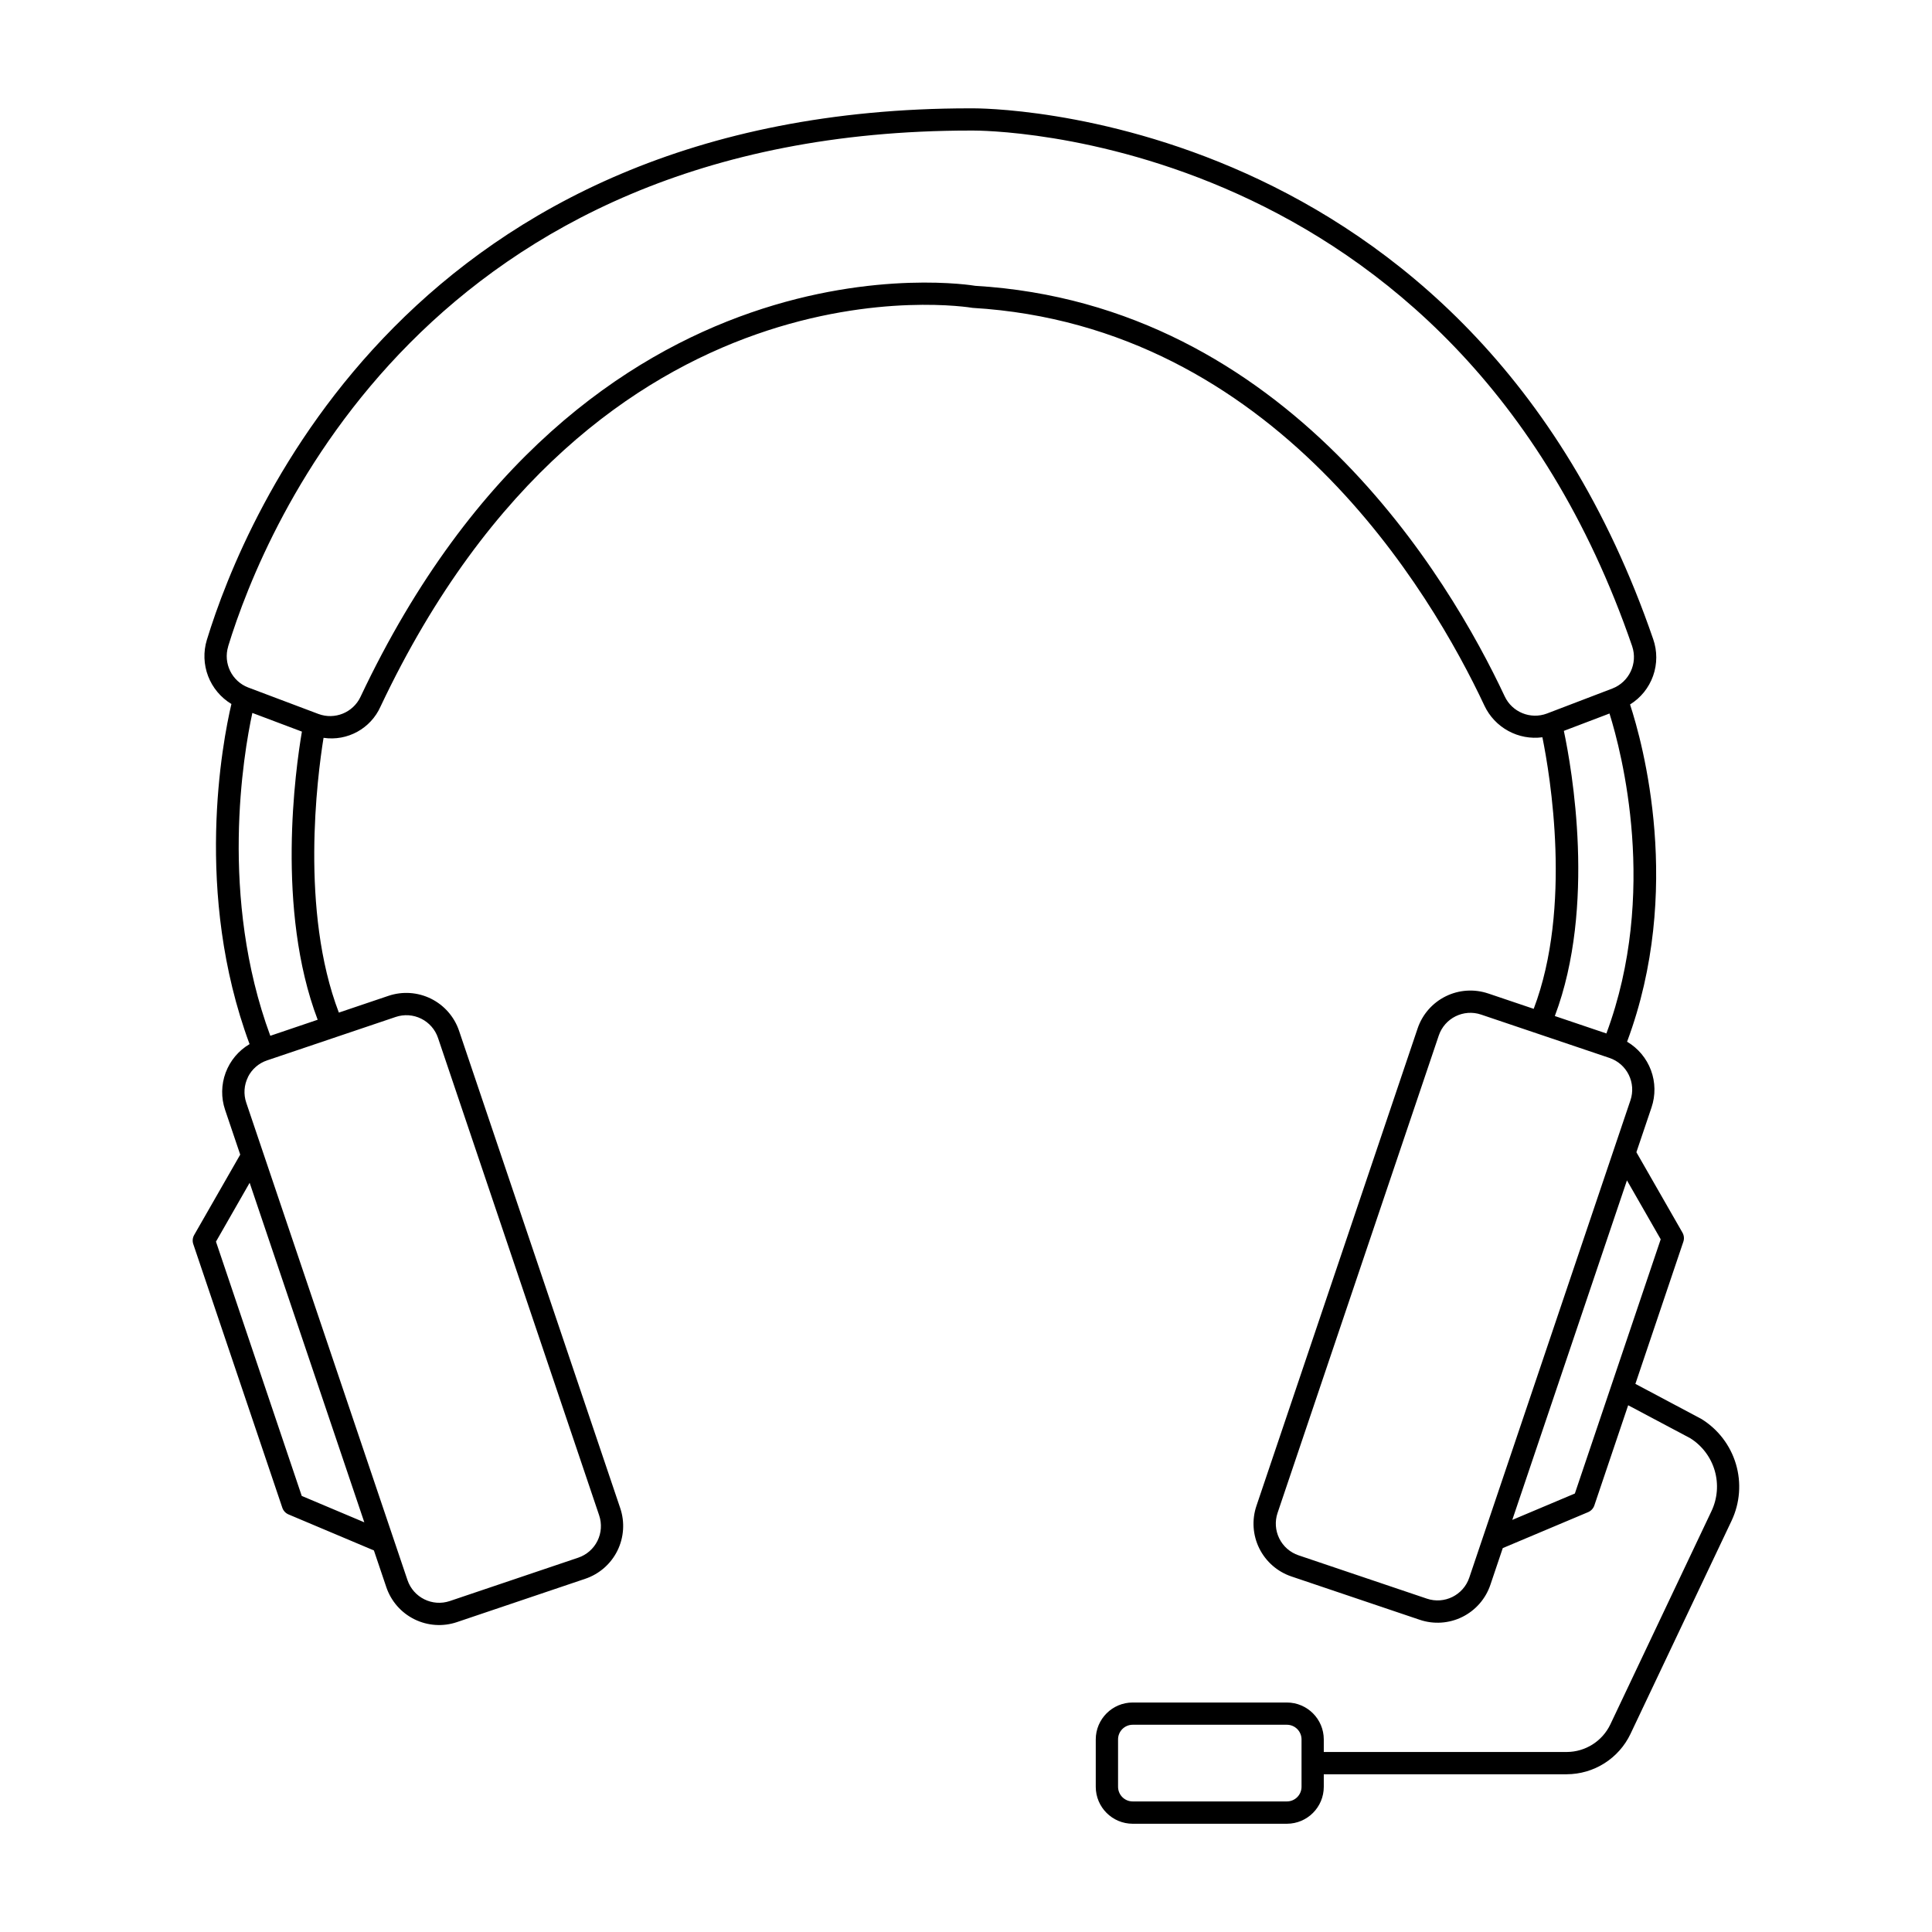 <?xml version="1.0" encoding="UTF-8"?>
<!-- Uploaded to: SVG Repo, www.svgrepo.com, Generator: SVG Repo Mixer Tools -->
<svg fill="#000000" width="800px" height="800px" version="1.1" viewBox="144 144 512 512" xmlns="http://www.w3.org/2000/svg">
 <path d="m218.82 543.57c0.27 0.801 0.871 1.449 1.652 1.773l22.617 9.539 3.289 9.734c1.254 3.711 3.93 6.769 7.438 8.504 3.508 1.738 7.562 2.012 11.27 0.758l34.02-11.488c3.711-1.254 6.769-3.926 8.508-7.434 1.734-3.508 2.008-7.562 0.758-11.27l-42.719-126.52c-1.254-3.707-3.93-6.766-7.438-8.504-3.508-1.734-7.562-2.008-11.273-0.754l-13.141 4.438c-10.309-26.934-5.727-62.477-4.059-72.816 6.324 0.941 12.504-2.453 15.102-8.293 57.629-121.95 155.6-105.87 156.91-105.65 80.016 4.769 121.52 75.336 135.65 105.45 1.344 2.836 3.555 5.172 6.316 6.672 2.758 1.504 5.918 2.09 9.031 1.676 2.043 10.086 7.922 45.066-2.305 71.965l-12.039-4.066v0.004c-3.711-1.258-7.766-0.992-11.277 0.742-3.512 1.734-6.188 4.793-7.445 8.504l-42.715 126.53c-1.254 3.707-0.984 7.762 0.754 11.27 1.738 3.508 4.797 6.184 8.508 7.438l34.023 11.488h-0.004c3.711 1.25 7.766 0.98 11.273-0.758 3.508-1.738 6.184-4.797 7.438-8.504l3.285-9.738 22.621-9.531c0.777-0.332 1.379-0.977 1.652-1.781l8.961-26.543 16.453 8.734c3.141 1.973 5.445 5.027 6.484 8.586 1.035 3.562 0.73 7.379-0.855 10.727l-26.805 56.527v0.004c-2.129 4.453-6.621 7.293-11.559 7.309h-64.383v-3.332c-0.004-5.398-4.383-9.773-9.785-9.781h-40.859c-5.398 0.008-9.777 4.383-9.785 9.781v12.57c0.008 5.398 4.387 9.773 9.785 9.781h40.859c5.402-0.004 9.781-4.383 9.785-9.781v-3.332h64.383v-0.004c3.535-0.008 6.996-1.016 9.984-2.906s5.383-4.586 6.906-7.773l26.809-56.531v-0.004c2.211-4.691 2.617-10.031 1.137-15.004-1.477-4.969-4.734-9.219-9.148-11.941l-17.492-9.297 12.711-37.68c0.27-0.801 0.18-1.68-0.242-2.414l-12.203-21.297 4.008-11.863c1.086-3.207 1.035-6.688-0.145-9.859-1.18-3.172-3.418-5.844-6.332-7.562 14.957-40.055 4.133-79.164 0.789-89.371h-0.004c2.84-1.758 4.996-4.43 6.109-7.578 1.117-3.148 1.125-6.586 0.027-9.738-48.656-141.49-178.92-140.65-180.18-140.67h-0.875c-147.62 0-192.12 107.78-202.24 140.87v-0.004c-0.961 3.152-0.84 6.535 0.336 9.613 1.18 3.074 3.352 5.672 6.172 7.375-2.363 10.055-10.039 50.109 4.812 90.133v0.004c-2.918 1.719-5.152 4.387-6.336 7.562-1.18 3.172-1.234 6.656-0.148 9.863l4.008 11.859-12.203 21.297v0.004c-0.422 0.73-0.508 1.609-0.238 2.41zm270.1 73.953c-0.004 2.141-1.742 3.875-3.883 3.875h-40.859c-2.141 0-3.875-1.734-3.879-3.875v-12.57c0.004-2.141 1.738-3.875 3.879-3.875h40.859c2.141 0 3.879 1.734 3.883 3.875zm95.184-145.1-22.75 67.375-16.582 6.992 30.387-89.977zm-8.02-36.832-42.715 126.51c-1.566 4.633-6.59 7.121-11.223 5.559l-34.02-11.488c-2.227-0.75-4.062-2.356-5.102-4.461-1.043-2.106-1.207-4.539-0.457-6.766l42.719-126.51c1.562-4.633 6.586-7.125 11.223-5.559l34.02 11.488c2.227 0.75 4.062 2.356 5.102 4.461 1.043 2.106 1.207 4.539 0.453 6.766zm-6.367-17.711-13.672-4.621c10.98-29.094 4.5-65.605 2.394-75.57l12.094-4.602c3.227 10.297 12.984 47.625-0.816 84.773zm-365.26-102.57c9.84-32.129 53.023-136.71 196.68-136.71h0.859c1.375 0.027 127.31-0.668 174.56 136.7h-0.004c1.508 4.523-0.801 9.434-5.246 11.16l-17.355 6.633c-4.348 1.633-9.219-0.352-11.191-4.555-14.562-31.066-57.465-103.87-140.29-108.79-1.012-0.18-103.33-17.203-162.95 108.96v0.004c-1.984 4.148-6.805 6.102-11.121 4.5l-18.594-7.008v0.004c-4.367-1.668-6.699-6.438-5.328-10.91zm6.406 17.621 13.145 4.953c-1.695 9.922-6.918 47.168 4.18 76.359l-12.555 4.254c-13.582-36.793-7.125-74.613-4.754-85.582zm-1.18 96.539c1.043-2.113 2.883-3.723 5.117-4.465l34.059-11.5c2.223-0.754 4.656-0.59 6.758 0.453 2.106 1.039 3.711 2.875 4.461 5.102l42.703 126.52c0.754 2.227 0.594 4.66-0.449 6.766-1.043 2.106-2.879 3.707-5.106 4.457l-34.023 11.488c-4.633 1.559-9.648-0.93-11.219-5.555l-42.727-126.52c-0.754-2.223-0.59-4.656 0.453-6.758zm0.477 27.98 30.387 89.98-16.582-6.996-22.73-67.387z"/>
</svg>